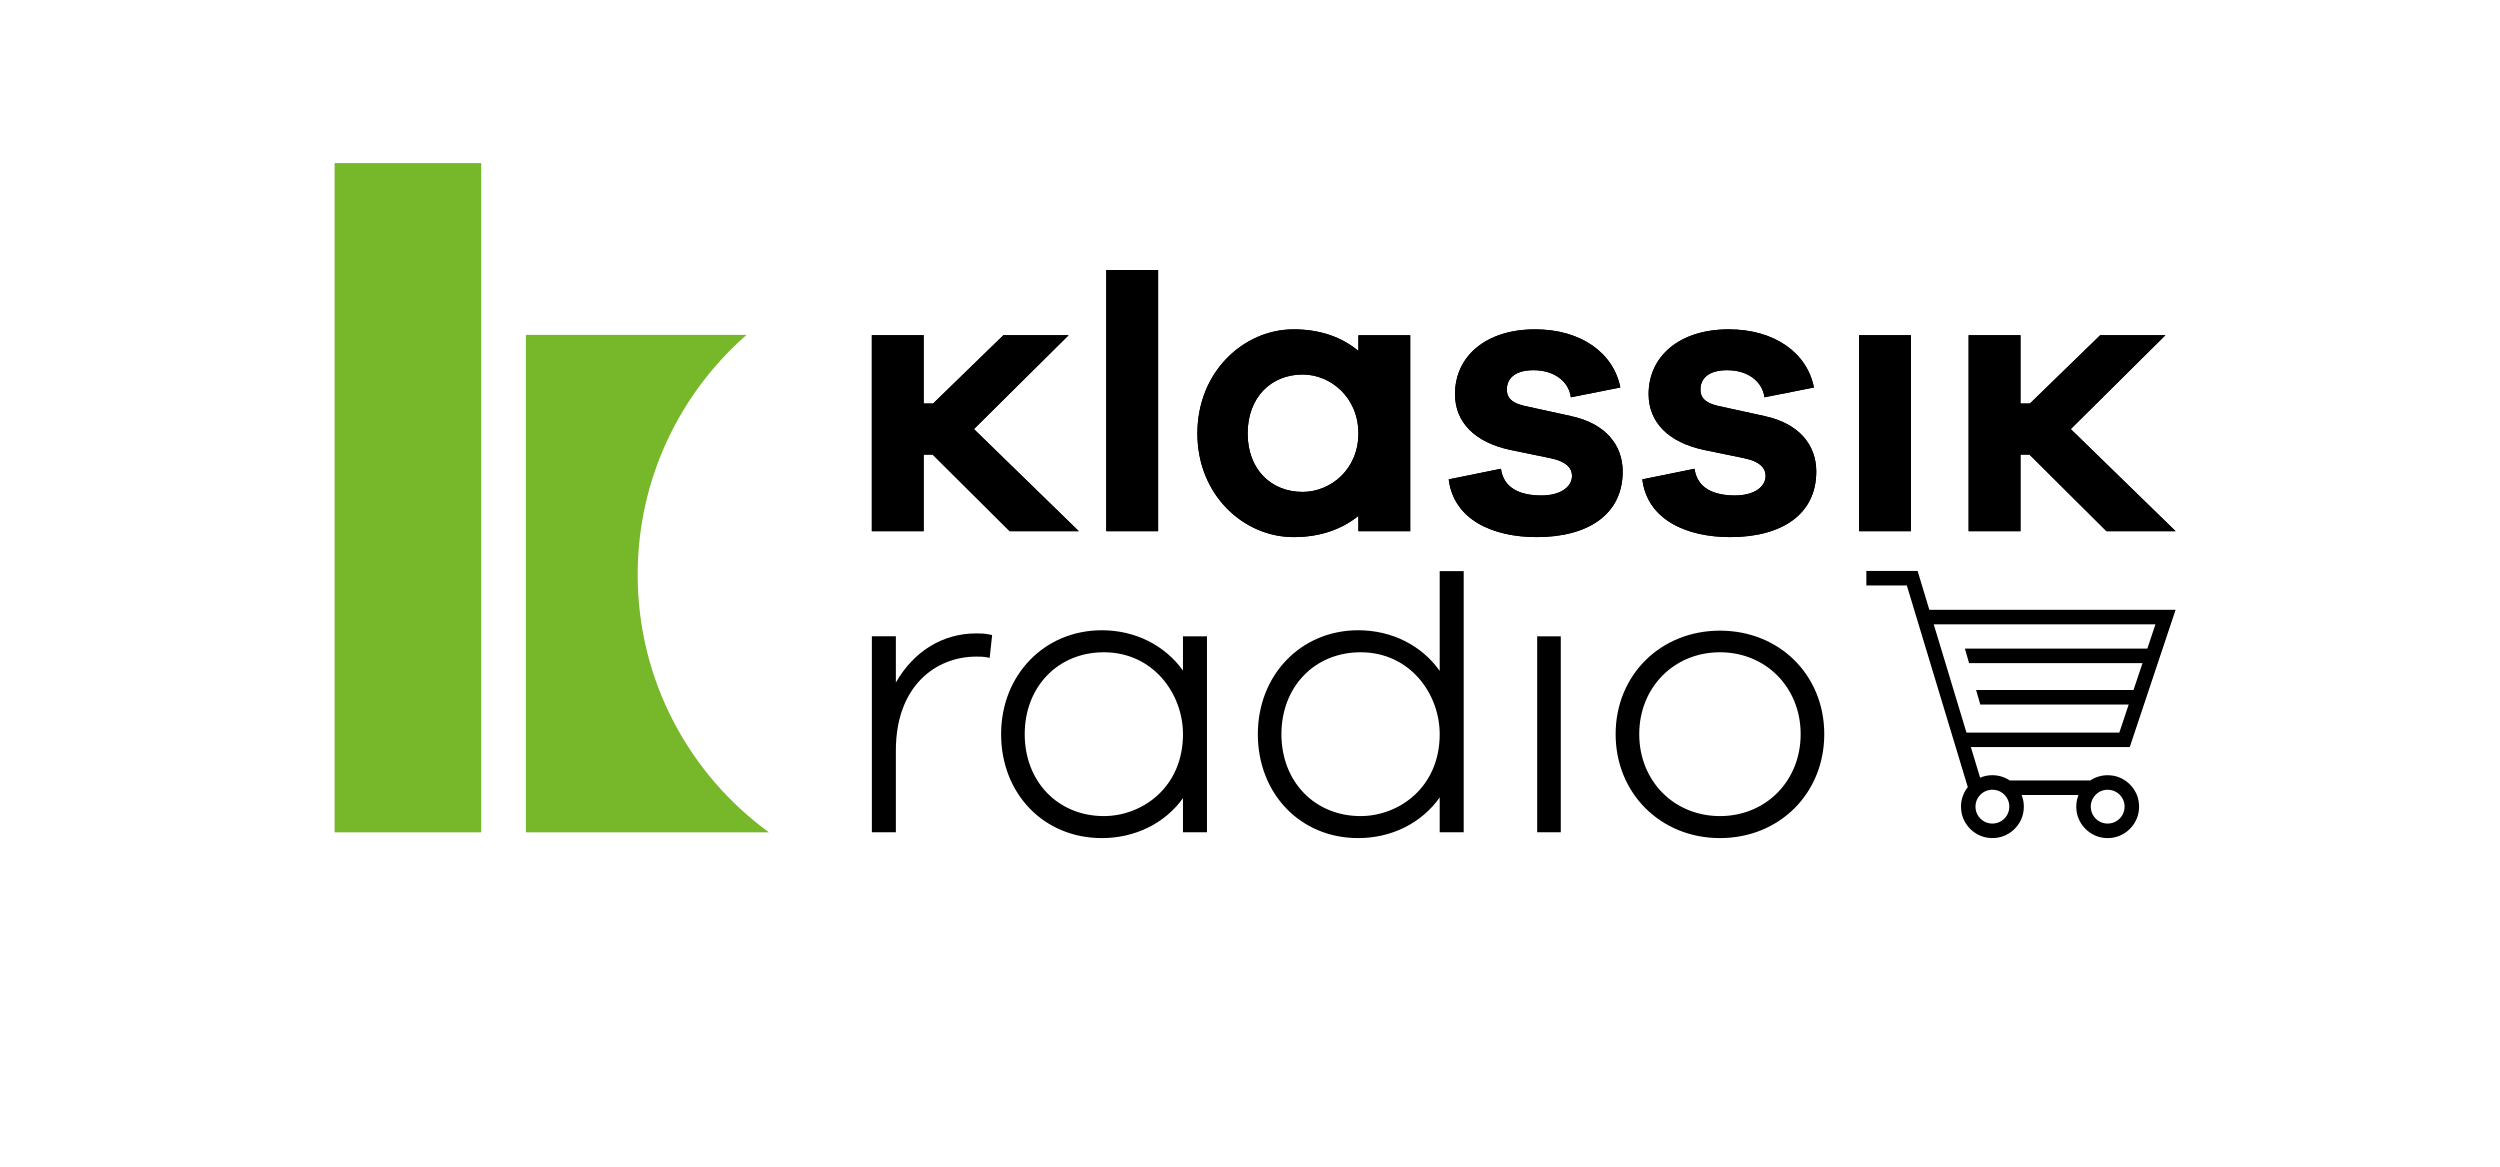 <svg viewBox="0 0 1317.64 614.91" version="1.1" xmlns="http://www.w3.org/2000/svg" id="KR_Plus">
  
  <g>
    <path d="M583.07,142.32h27.32v137.64h-27.32v-137.64ZM715.95,176.69h27.32v103.28h-27.32v-8.07c-8.69,7.04-20.08,11.18-34.15,11.18-26.29,0-50.71-22.15-50.71-54.64s24.42-54.85,50.71-54.85c14.07,0,25.46,4.14,34.15,11.38v-8.28ZM715.95,228.43c0-19.04-14.69-31.05-29.39-31.05-16.56,0-28.98,12-28.98,31.05s12.42,30.84,28.98,30.84c14.69,0,29.39-11.8,29.39-30.84ZM1091.4,226.15l49.88-49.47h-34.36l-37.05,36.01h-4.97v-36.01h-27.32v103.28h27.32v-40.36h4.76l40.57,40.36h36.43l-55.26-53.81ZM828.13,219.32l-24.63-5.38c-8.07-1.86-9.31-5.38-9.31-8.69,0-4.76,3.1-10.14,14.07-10.14s18.63,6,19.66,14.28l26.08-5.17c-3.52-18.01-20.49-30.63-44.91-30.63-26.08,0-42.22,14.28-42.22,34.15,0,14.9,10.56,25.46,29.18,29.39l21.11,4.35c8.9,1.86,11.38,5.59,11.38,9.31,0,5.79-6,10.35-16.14,10.35-10.76,0-19.87-3.52-21.32-14.07l-27.53,5.59c2.69,21.52,23.59,30.42,46.36,30.42,26.91,0,45.33-11.8,45.33-34.56,0-13.87-8.9-25.25-27.11-29.18ZM979.84,279.96h27.32v-103.28h-27.32v103.28ZM930.17,219.32l-24.63-5.38c-8.07-1.86-9.31-5.38-9.31-8.69,0-4.76,3.1-10.14,14.07-10.14s18.63,6,19.66,14.28l26.08-5.17c-3.52-18.01-20.49-30.63-44.91-30.63-26.08,0-42.22,14.28-42.22,34.15,0,14.9,10.56,25.46,29.18,29.39l21.11,4.35c8.9,1.86,11.38,5.59,11.38,9.31,0,5.79-6,10.35-16.14,10.35-10.76,0-19.87-3.52-21.32-14.07l-27.53,5.59c2.69,21.52,23.59,30.42,46.36,30.42,26.91,0,45.33-11.8,45.33-34.56,0-13.87-8.9-25.25-27.11-29.18ZM513.32,226.15l49.88-49.47h-34.36l-37.05,36.01h-4.97v-36.01h-27.32v103.28h27.32v-40.36h4.76l40.57,40.36h36.43l-55.26-53.81Z"></path>
    <path d="M906.51,332.39c-31.34,0-54.98,23.46-54.98,54.56s23.64,54.77,54.98,54.77,54.98-23.55,54.98-54.77-23.64-54.56-54.98-54.56ZM906.51,430.12c-24.25,0-42.54-18.56-42.54-43.17s18.29-43.17,42.54-43.17,42.54,18.56,42.54,43.17-18.29,43.17-42.54,43.17ZM758.8,353.6c-9.53-13.49-25.29-21.42-42.96-21.42-30.15,0-52.89,23.55-52.89,54.77s22.24,54.77,52.89,54.77c17.67,0,33.43-7.93,42.96-21.42v18.35h12.65v-137.64h-12.65v52.59ZM717.09,430.12c-24.17,0-41.71-18.16-41.71-43.17s17.54-43.17,41.71-43.17c26.11,0,41.71,21.95,41.71,43.17,0,28.04-21.49,43.17-41.71,43.17ZM822.62,335.37v103.28h-12.44v-103.28h12.44ZM522.91,334.73l-1.3,12-1.28-.26c-1.98-.4-4.03-.4-5.83-.4-21.07,0-42.33,15.29-42.33,49.45v43.12h-12.65v-103.28h12.65v24.35c9.5-16.51,24.7-25.87,42.33-25.87,2.31,0,4.31,0,7.37.65l1.06.23ZM623.49,335.37v18.06c-9.55-13.38-25.24-21.25-42.75-21.25-30.27,0-53.1,23.55-53.1,54.77s22.33,54.77,53.1,54.77c17.57,0,33.26-7.8,42.75-21.05v17.98h12.65v-103.28h-12.65ZM581.79,430.12c-24.17,0-41.71-18.16-41.71-43.17s17.54-43.17,41.71-43.17c26.11,0,41.71,21.95,41.71,43.17,0,28.04-21.49,43.17-41.71,43.17Z"></path>
    <path d="M513.32,226.15l49.88-49.47h-34.36l-37.05,36.01h-4.97v-36.01h-27.32v103.28h27.32v-40.36h4.76l40.57,40.36h36.43l-55.26-53.81ZM930.17,219.32l-24.63-5.38c-8.07-1.86-9.31-5.38-9.31-8.69,0-4.76,3.1-10.14,14.07-10.14s18.63,6,19.66,14.28l26.08-5.17c-3.52-18.01-20.49-30.63-44.91-30.63-26.08,0-42.22,14.28-42.22,34.15,0,14.9,10.55,25.46,29.18,29.39l21.11,4.35c8.9,1.86,11.38,5.59,11.38,9.31,0,5.79-6,10.35-16.14,10.35-10.76,0-19.87-3.52-21.32-14.07l-27.53,5.59c2.69,21.52,23.6,30.42,46.36,30.42,26.91,0,45.33-11.8,45.33-34.56,0-13.87-8.9-25.25-27.11-29.18M979.84,279.96h27.32v-103.28h-27.32v103.28ZM828.13,219.32l-24.63-5.38c-8.07-1.86-9.31-5.38-9.31-8.69,0-4.76,3.1-10.14,14.07-10.14s18.63,6,19.66,14.28l26.08-5.17c-3.52-18.01-20.49-30.63-44.91-30.63-26.08,0-42.22,14.28-42.22,34.15,0,14.9,10.56,25.46,29.18,29.39l21.11,4.35c8.9,1.86,11.38,5.59,11.38,9.31,0,5.79-6,10.35-16.14,10.35-10.76,0-19.87-3.52-21.32-14.07l-27.53,5.59c2.69,21.52,23.59,30.42,46.36,30.42,26.91,0,45.33-11.8,45.33-34.56,0-13.87-8.9-25.25-27.11-29.18M1091.4,226.15l49.88-49.47h-34.36l-37.05,36.01h-4.97v-36.01h-27.32v103.28h27.32v-40.36h4.76l40.57,40.36h36.43l-55.26-53.81ZM715.95,228.43c0-19.04-14.69-31.04-29.39-31.04-16.56,0-28.98,12-28.98,31.04s12.42,30.84,28.98,30.84c14.69,0,29.39-11.8,29.39-30.84M715.95,176.69h27.32v103.28h-27.32v-8.07c-8.69,7.04-20.08,11.18-34.15,11.18-26.29,0-50.71-22.15-50.71-54.64s24.42-54.85,50.71-54.85c14.07,0,25.46,4.14,34.15,11.38v-8.28ZM583.07,142.32h27.32v137.64h-27.32v-137.64Z"></path>
    <path d="M1113.64,408.81c-4.28-.7-8.49.22-11.96,2.54h-42.4c-1.9-1.27-4.07-2.16-6.39-2.54-3.22-.53-6.4-.14-9.26,1.08l-4.88-16.14h83.75l24.16-72.35h-129.79l-6.19-20.48h-27.01v7.65h21.33l32.14,106.28c-2.92,3.66-4.14,8.33-3.36,13.08,1.13,6.86,6.7,12.44,13.56,13.56,5.39.88,10.67-.8,14.49-4.62,3.82-3.82,5.51-9.1,4.62-14.49-.19-1.16-.51-2.29-.94-3.37h29.96c-1.11,2.77-1.45,5.83-.94,8.92,1.13,6.86,6.7,12.44,13.56,13.56.94.15,1.88.23,2.8.23,4.38,0,8.53-1.7,11.69-4.86,3.82-3.82,5.51-9.1,4.62-14.49-1.12-6.86-6.7-12.44-13.56-13.56ZM1036.43,386.09l-17.25-57.04h116.86l-4.27,12.8h-96.16l2.2,7.66h91.41l-4.73,14.16h-82.97l2.2,7.66h78.22l-4.94,14.78h-80.55ZM1056.41,431.45c-2.06,2.06-4.92,2.96-7.84,2.48-3.67-.6-6.65-3.58-7.25-7.25-.48-2.93.43-5.78,2.48-7.84,1.7-1.7,3.94-2.61,6.31-2.61.51,0,1.02.04,1.53.13,3.67.6,6.65,3.58,7.25,7.25.48,2.93-.43,5.78-2.48,7.84ZM1117.17,431.45c-2.06,2.06-4.92,2.96-7.84,2.49-3.67-.6-6.65-3.58-7.25-7.25-.48-2.92.43-5.78,2.48-7.84,1.7-1.7,3.94-2.61,6.31-2.61.51,0,1.02.04,1.53.13,3.67.6,6.65,3.58,7.25,7.25h0c.48,2.93-.43,5.78-2.48,7.84Z"></path>
  </g>
  <g>
    <rect fill="#77b82a" height="352.73" width="77.27" y="85.96" x="176.36"></rect>
    <path fill="#77b82a" d="M336.09,302.87c0-50.4,22.23-95.58,57.38-126.36h-116.29v262.18h127.99v-.08c-41.86-30.55-69.08-79.95-69.08-135.74Z"></path>
  </g>
</svg>